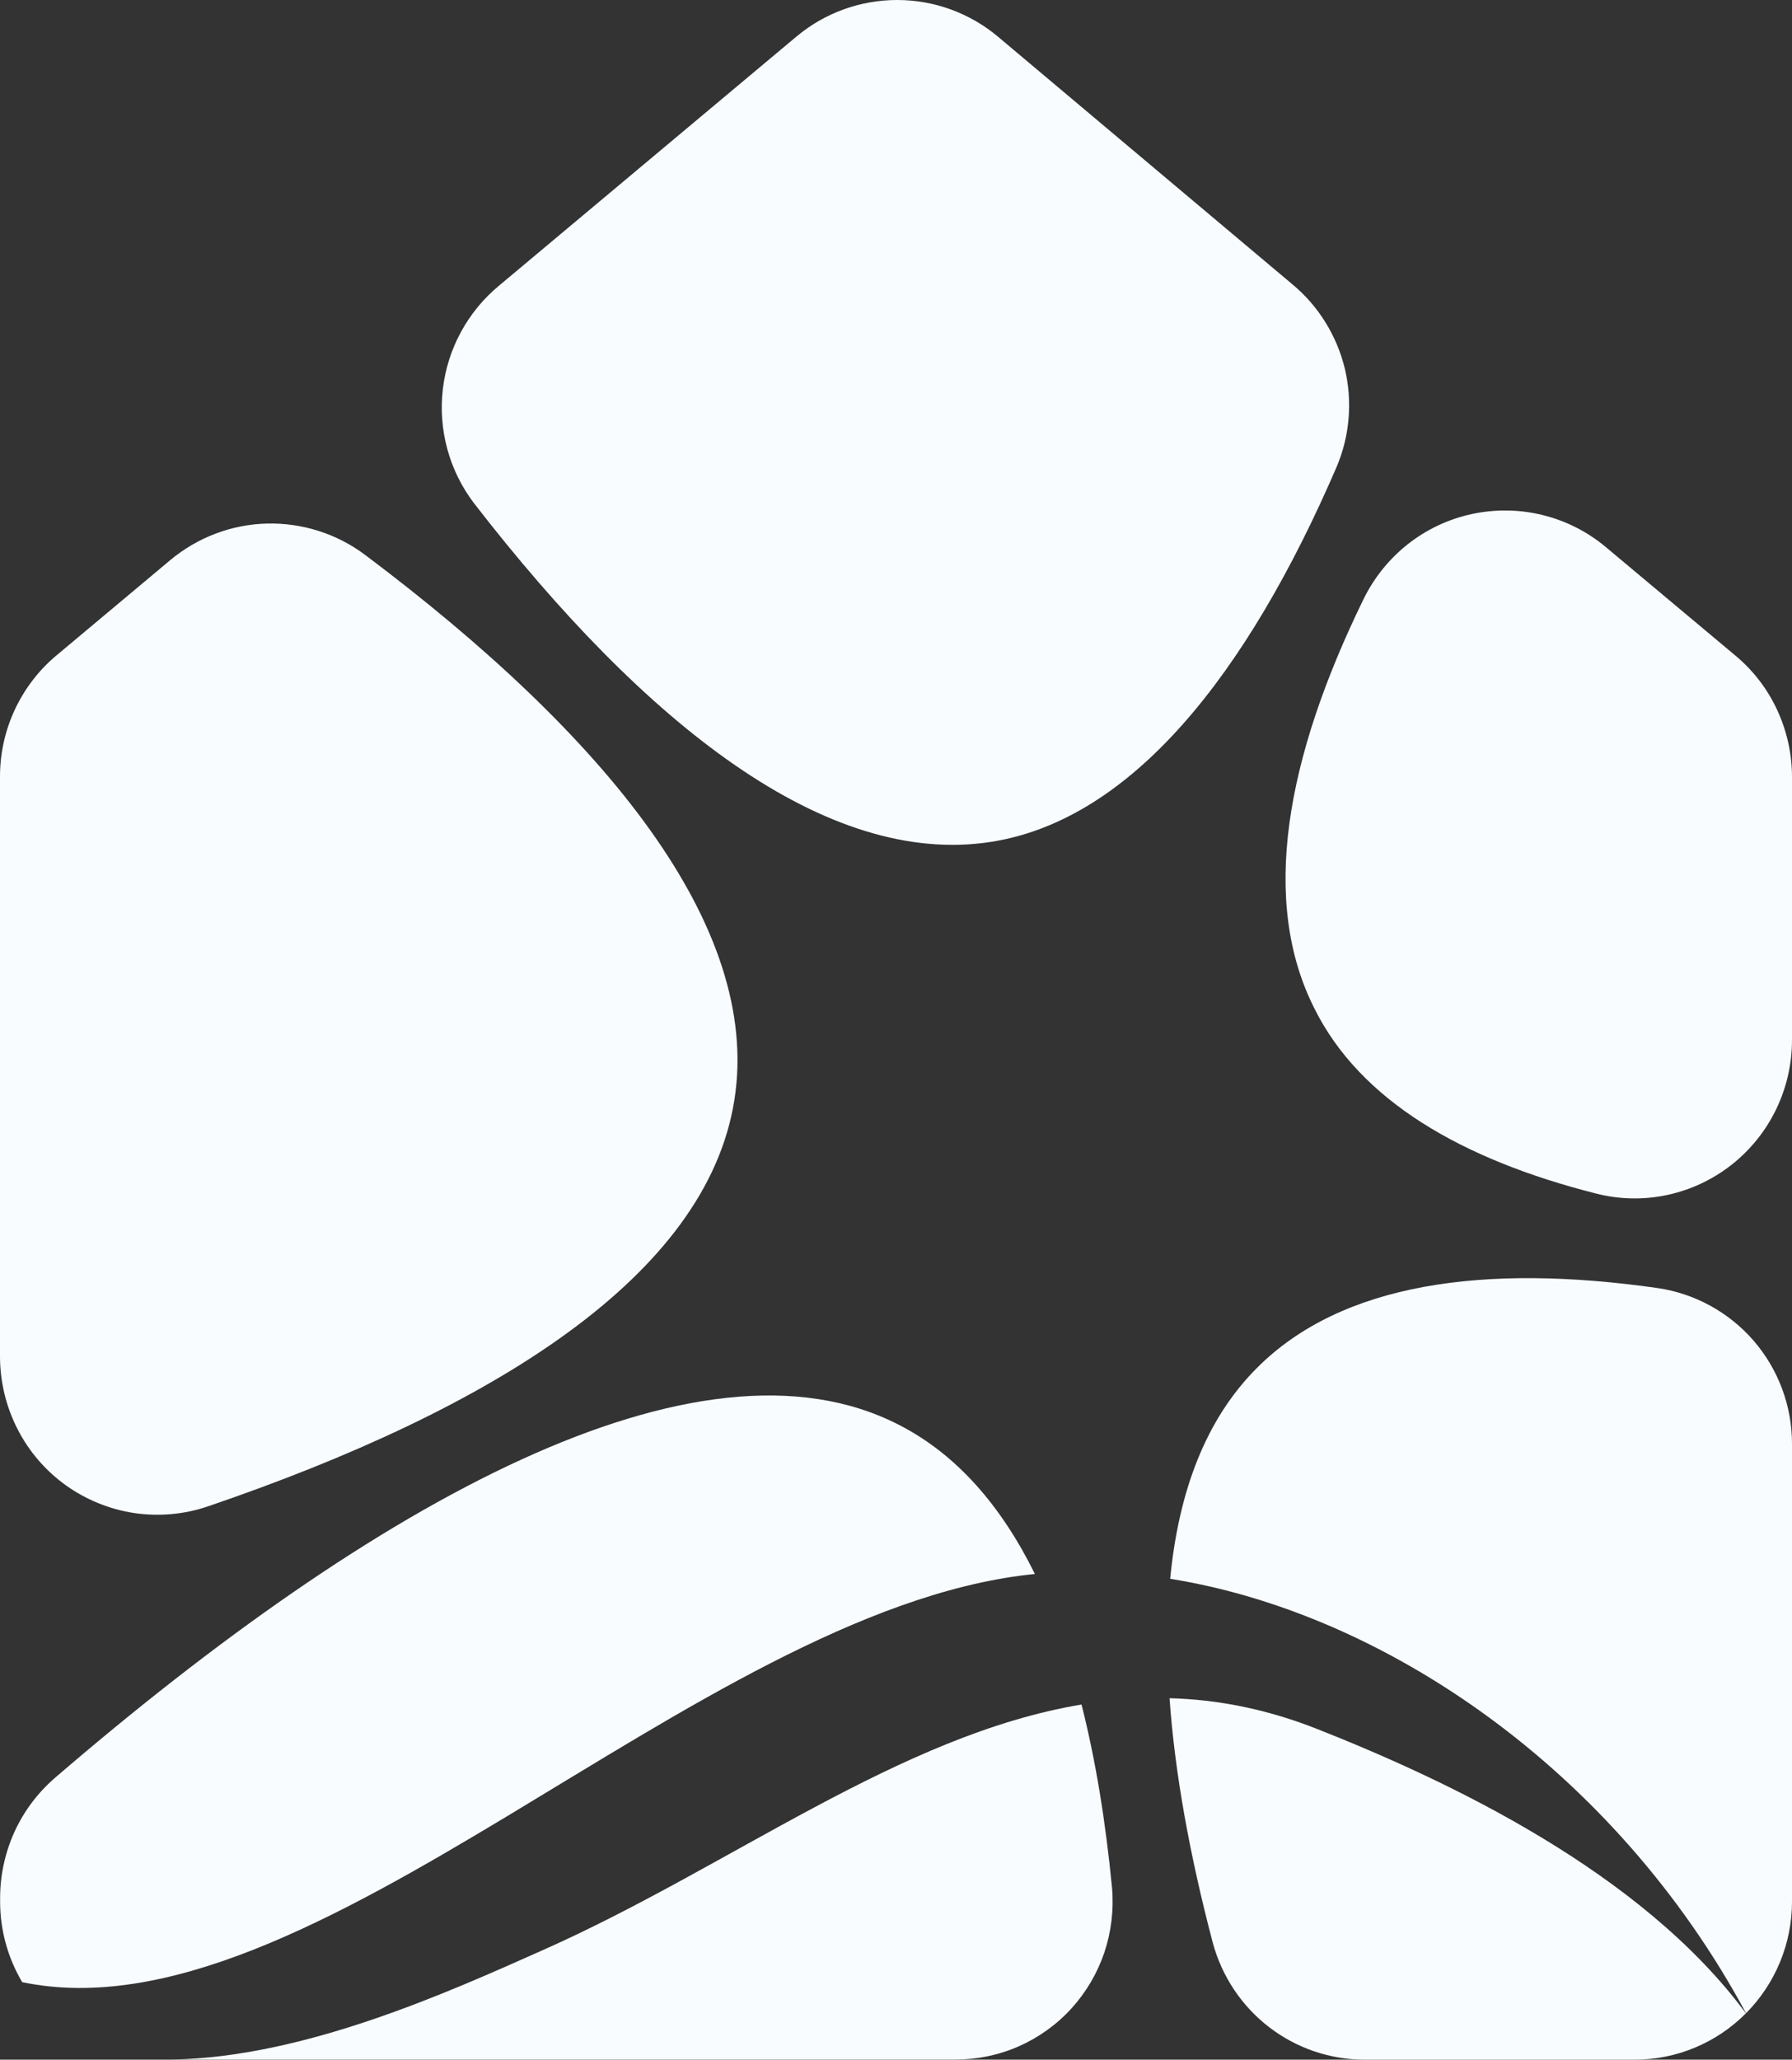 <svg xmlns="http://www.w3.org/2000/svg" width="255" height="293" viewBox="0 0 255 293" fill="none"><rect x="0" y="0" width="255" height="293" fill="#333333" stroke="none"/><g clip-path="url(#clip0_5559_21661)"><path d="M248.441 286.408C244.241 290.629 238.558 293 232.624 293H194.199C189.266 293 184.477 291.365 180.581 288.366C176.667 285.349 173.861 281.128 172.574 276.351C169.321 263.994 167.176 252.284 166.426 241.58C173.235 241.76 180.205 243.107 187.443 245.962C206.263 253.398 233.607 266.329 248.441 286.408Z" fill="#F8FCFF"></path><path d="M255.001 205.463V270.514C255.001 276.477 252.642 282.171 248.46 286.391C229.819 251.8 197.006 229.476 166.516 224.591C167.713 212.144 171.591 201.871 178.847 194.615C190.911 182.492 211.232 179.726 235.842 183.229C241.168 184.001 246.047 186.677 249.568 190.754C253.088 194.849 255.019 200.057 255.001 205.463Z" fill="#F8FCFF"></path><path d="M146.264 224.016C98.813 229.493 44.249 290.558 3.161 281.973C1.124 278.542 0.016 274.591 0.016 270.514V269.993C0.016 266.743 0.731 263.51 2.071 260.564C3.429 257.601 5.413 254.979 7.879 252.859C53.114 213.94 99.26 187.988 127.891 202.679C136.13 206.882 142.475 214.209 147.264 223.908C146.925 223.944 146.585 223.98 146.264 224.016Z" fill="#F8FCFF"></path><path d="M157.151 277.752C156.15 280.697 154.559 283.409 152.468 285.708C150.377 288.007 147.821 289.839 144.98 291.096C142.138 292.354 139.064 292.982 135.972 292.982H24.414C43.305 292.695 63.858 283.374 77.334 277.375C103.999 265.521 127.965 246.807 153.898 242.479C155.917 250.399 157.329 259.163 158.241 268.556C158.509 271.664 158.134 274.789 157.151 277.752Z" fill="#F8FCFF"></path><path d="M104.499 156.485C100.567 181.45 70.291 200.415 29.507 214.317C26.147 215.448 22.555 215.753 19.052 215.232C15.549 214.694 12.207 213.329 9.329 211.263C6.452 209.18 4.093 206.45 2.484 203.271C0.858 200.092 0.018 196.59 0 193.016V110.472C0 107.185 0.715 103.934 2.109 100.953C3.503 97.971 5.522 95.331 8.042 93.23L24.217 79.688C28.095 76.455 32.938 74.605 37.961 74.48C43 74.354 47.933 75.916 51.972 78.952C86.001 104.509 108.43 131.736 104.499 156.485Z" fill="#F8FCFF"></path><path d="M183.905 40.446C187.605 43.517 190.214 47.72 191.358 52.407C192.484 57.095 192.073 62.034 190.179 66.47C177.436 95.978 161.047 116.615 141.048 119.758C117.6 123.421 91.81 103.073 67.397 71.517C63.912 66.901 62.339 61.1 63.018 55.335C63.697 49.57 66.575 44.307 71.025 40.626L113.346 5.19C117.367 1.832 122.425 0 127.662 0C132.898 0 137.956 1.832 141.977 5.19L183.905 40.446Z" fill="#F8FCFF"></path><path d="M255 110.507V147.846C255.018 151.276 254.25 154.671 252.766 157.76C251.283 160.849 249.102 163.561 246.422 165.68C243.723 167.8 240.595 169.272 237.253 169.991C233.911 170.709 230.444 170.637 227.138 169.793C207.907 164.926 193.556 156.503 187.068 143.518C179.276 128.18 182.993 107.867 193.985 85.327C195.468 82.256 197.631 79.562 200.294 77.443C202.974 75.323 206.084 73.851 209.408 73.132C212.733 72.414 216.182 72.45 219.47 73.258C222.777 74.066 225.851 75.611 228.478 77.802L247.101 93.391C249.585 95.493 251.569 98.115 252.927 101.078C254.285 104.042 255 107.256 255 110.525V110.507Z" fill="#F8FCFF"></path></g><defs><clipPath id="clip0_5559_21661"><rect width="255" height="293" fill="white"></rect></clipPath></defs></svg>